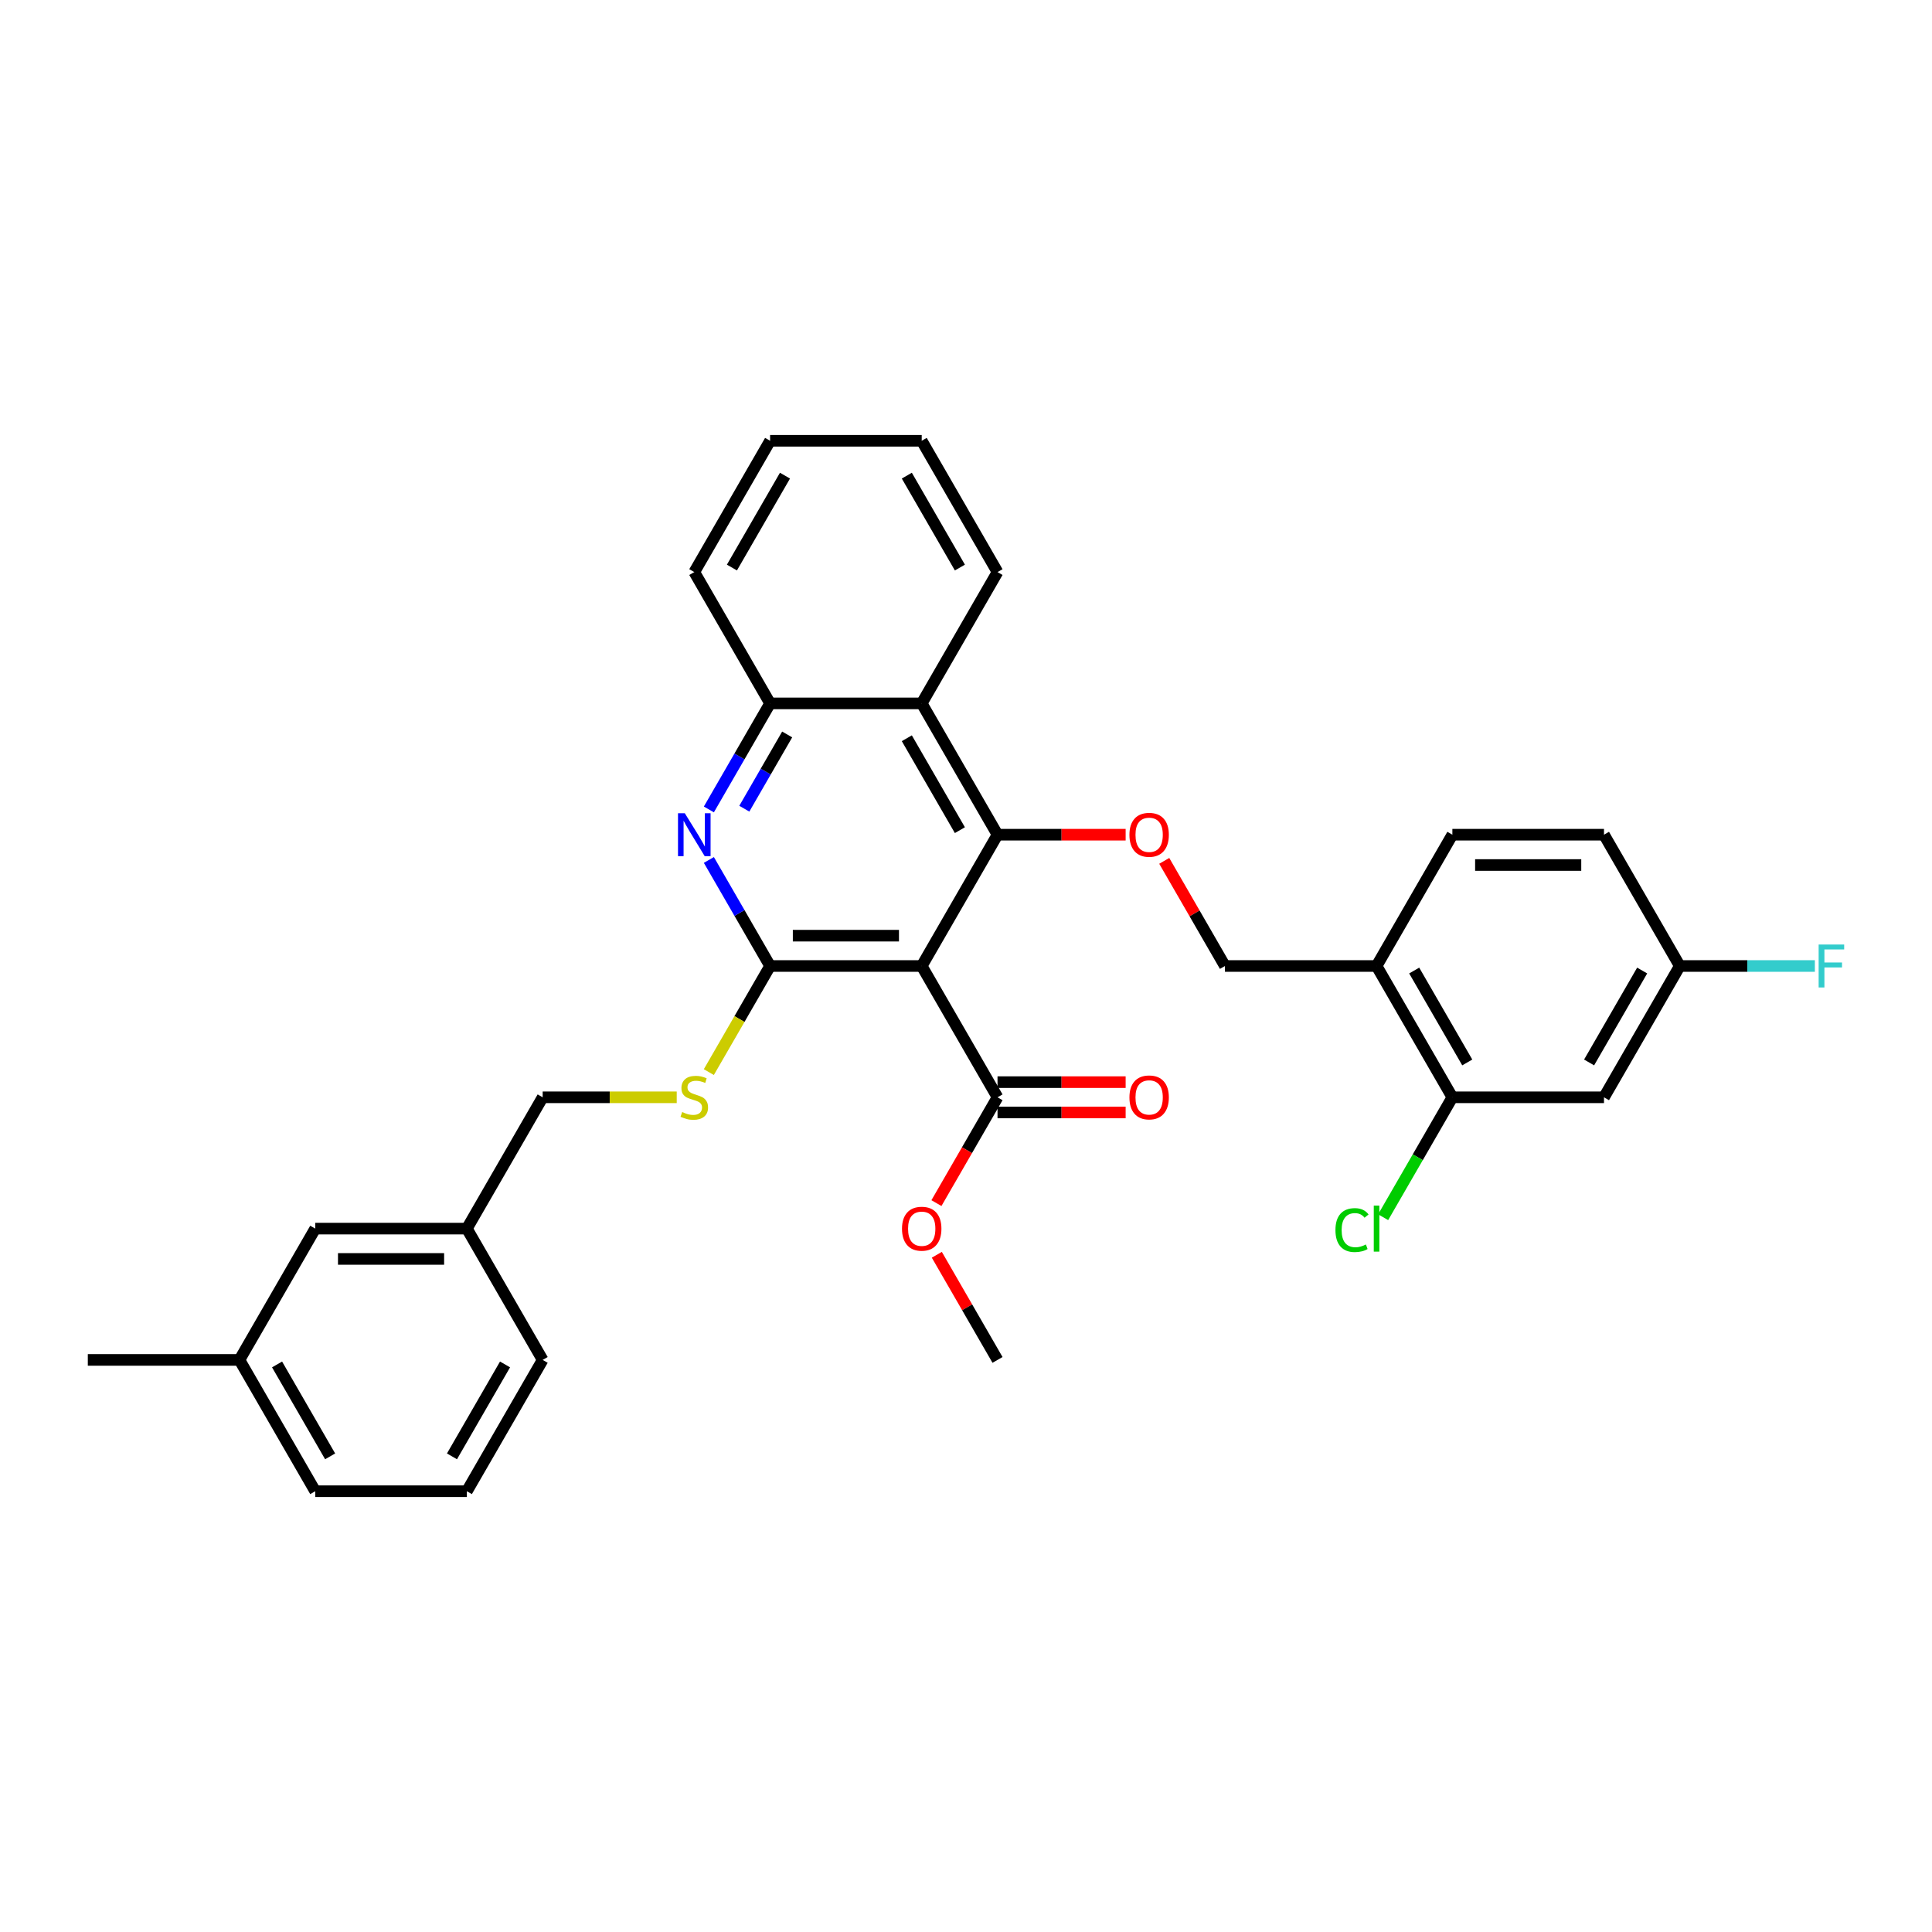 <?xml version='1.0' encoding='iso-8859-1'?>
<svg version='1.1' baseProfile='full'
              xmlns='http://www.w3.org/2000/svg'
                      xmlns:rdkit='http://www.rdkit.org/xml'
                      xmlns:xlink='http://www.w3.org/1999/xlink'
                  xml:space='preserve'
width='1000px' height='1000px' viewBox='0 0 1000 1000'>
<!-- END OF HEADER -->
<rect style='opacity:1.0;fill:#FFFFFF;stroke:none' width='1000' height='1000' x='0' y='0'> </rect>
<path class='bond-0' d='M 477.077,500 L 398.6,500' style='fill:none;fill-rule:evenodd;stroke:#000000;stroke-width:6px;stroke-linecap:butt;stroke-linejoin:miter;stroke-opacity:1' />
<path class='bond-0' d='M 465.305,484.305 L 410.372,484.305' style='fill:none;fill-rule:evenodd;stroke:#000000;stroke-width:6px;stroke-linecap:butt;stroke-linejoin:miter;stroke-opacity:1' />
<path class='bond-1' d='M 477.077,500 L 516.315,432.037' style='fill:none;fill-rule:evenodd;stroke:#000000;stroke-width:6px;stroke-linecap:butt;stroke-linejoin:miter;stroke-opacity:1' />
<path class='bond-4' d='M 477.077,500 L 516.315,567.963' style='fill:none;fill-rule:evenodd;stroke:#000000;stroke-width:6px;stroke-linecap:butt;stroke-linejoin:miter;stroke-opacity:1' />
<path class='bond-2' d='M 398.6,500 L 382.755,472.556' style='fill:none;fill-rule:evenodd;stroke:#000000;stroke-width:6px;stroke-linecap:butt;stroke-linejoin:miter;stroke-opacity:1' />
<path class='bond-2' d='M 382.755,472.556 L 366.91,445.111' style='fill:none;fill-rule:evenodd;stroke:#0000FF;stroke-width:6px;stroke-linecap:butt;stroke-linejoin:miter;stroke-opacity:1' />
<path class='bond-7' d='M 398.6,500 L 382.746,527.46' style='fill:none;fill-rule:evenodd;stroke:#000000;stroke-width:6px;stroke-linecap:butt;stroke-linejoin:miter;stroke-opacity:1' />
<path class='bond-7' d='M 382.746,527.46 L 366.892,554.92' style='fill:none;fill-rule:evenodd;stroke:#CCCC00;stroke-width:6px;stroke-linecap:butt;stroke-linejoin:miter;stroke-opacity:1' />
<path class='bond-3' d='M 516.315,432.037 L 477.077,364.074' style='fill:none;fill-rule:evenodd;stroke:#000000;stroke-width:6px;stroke-linecap:butt;stroke-linejoin:miter;stroke-opacity:1' />
<path class='bond-3' d='M 496.837,429.69 L 469.37,382.116' style='fill:none;fill-rule:evenodd;stroke:#000000;stroke-width:6px;stroke-linecap:butt;stroke-linejoin:miter;stroke-opacity:1' />
<path class='bond-6' d='M 516.315,432.037 L 549.472,432.037' style='fill:none;fill-rule:evenodd;stroke:#000000;stroke-width:6px;stroke-linecap:butt;stroke-linejoin:miter;stroke-opacity:1' />
<path class='bond-6' d='M 549.472,432.037 L 582.628,432.037' style='fill:none;fill-rule:evenodd;stroke:#FF0000;stroke-width:6px;stroke-linecap:butt;stroke-linejoin:miter;stroke-opacity:1' />
<path class='bond-32' d='M 366.91,418.963 L 382.755,391.519' style='fill:none;fill-rule:evenodd;stroke:#0000FF;stroke-width:6px;stroke-linecap:butt;stroke-linejoin:miter;stroke-opacity:1' />
<path class='bond-32' d='M 382.755,391.519 L 398.6,364.074' style='fill:none;fill-rule:evenodd;stroke:#000000;stroke-width:6px;stroke-linecap:butt;stroke-linejoin:miter;stroke-opacity:1' />
<path class='bond-32' d='M 385.256,418.577 L 396.348,399.366' style='fill:none;fill-rule:evenodd;stroke:#0000FF;stroke-width:6px;stroke-linecap:butt;stroke-linejoin:miter;stroke-opacity:1' />
<path class='bond-32' d='M 396.348,399.366 L 407.439,380.155' style='fill:none;fill-rule:evenodd;stroke:#000000;stroke-width:6px;stroke-linecap:butt;stroke-linejoin:miter;stroke-opacity:1' />
<path class='bond-5' d='M 477.077,364.074 L 398.6,364.074' style='fill:none;fill-rule:evenodd;stroke:#000000;stroke-width:6px;stroke-linecap:butt;stroke-linejoin:miter;stroke-opacity:1' />
<path class='bond-23' d='M 477.077,364.074 L 516.315,296.111' style='fill:none;fill-rule:evenodd;stroke:#000000;stroke-width:6px;stroke-linecap:butt;stroke-linejoin:miter;stroke-opacity:1' />
<path class='bond-12' d='M 516.315,575.811 L 549.472,575.811' style='fill:none;fill-rule:evenodd;stroke:#000000;stroke-width:6px;stroke-linecap:butt;stroke-linejoin:miter;stroke-opacity:1' />
<path class='bond-12' d='M 549.472,575.811 L 582.628,575.811' style='fill:none;fill-rule:evenodd;stroke:#FF0000;stroke-width:6px;stroke-linecap:butt;stroke-linejoin:miter;stroke-opacity:1' />
<path class='bond-12' d='M 516.315,560.115 L 549.472,560.115' style='fill:none;fill-rule:evenodd;stroke:#000000;stroke-width:6px;stroke-linecap:butt;stroke-linejoin:miter;stroke-opacity:1' />
<path class='bond-12' d='M 549.472,560.115 L 582.628,560.115' style='fill:none;fill-rule:evenodd;stroke:#FF0000;stroke-width:6px;stroke-linecap:butt;stroke-linejoin:miter;stroke-opacity:1' />
<path class='bond-17' d='M 516.315,567.963 L 500.507,595.344' style='fill:none;fill-rule:evenodd;stroke:#000000;stroke-width:6px;stroke-linecap:butt;stroke-linejoin:miter;stroke-opacity:1' />
<path class='bond-17' d='M 500.507,595.344 L 484.698,622.726' style='fill:none;fill-rule:evenodd;stroke:#FF0000;stroke-width:6px;stroke-linecap:butt;stroke-linejoin:miter;stroke-opacity:1' />
<path class='bond-24' d='M 398.6,364.074 L 359.362,296.111' style='fill:none;fill-rule:evenodd;stroke:#000000;stroke-width:6px;stroke-linecap:butt;stroke-linejoin:miter;stroke-opacity:1' />
<path class='bond-11' d='M 602.612,445.582 L 618.321,472.791' style='fill:none;fill-rule:evenodd;stroke:#FF0000;stroke-width:6px;stroke-linecap:butt;stroke-linejoin:miter;stroke-opacity:1' />
<path class='bond-11' d='M 618.321,472.791 L 634.031,500' style='fill:none;fill-rule:evenodd;stroke:#000000;stroke-width:6px;stroke-linecap:butt;stroke-linejoin:miter;stroke-opacity:1' />
<path class='bond-15' d='M 350.274,567.963 L 315.58,567.963' style='fill:none;fill-rule:evenodd;stroke:#CCCC00;stroke-width:6px;stroke-linecap:butt;stroke-linejoin:miter;stroke-opacity:1' />
<path class='bond-15' d='M 315.58,567.963 L 280.885,567.963' style='fill:none;fill-rule:evenodd;stroke:#000000;stroke-width:6px;stroke-linecap:butt;stroke-linejoin:miter;stroke-opacity:1' />
<path class='bond-8' d='M 751.746,567.963 L 712.507,500' style='fill:none;fill-rule:evenodd;stroke:#000000;stroke-width:6px;stroke-linecap:butt;stroke-linejoin:miter;stroke-opacity:1' />
<path class='bond-8' d='M 759.453,549.921 L 731.986,502.347' style='fill:none;fill-rule:evenodd;stroke:#000000;stroke-width:6px;stroke-linecap:butt;stroke-linejoin:miter;stroke-opacity:1' />
<path class='bond-10' d='M 751.746,567.963 L 830.223,567.963' style='fill:none;fill-rule:evenodd;stroke:#000000;stroke-width:6px;stroke-linecap:butt;stroke-linejoin:miter;stroke-opacity:1' />
<path class='bond-16' d='M 751.746,567.963 L 733.829,598.995' style='fill:none;fill-rule:evenodd;stroke:#000000;stroke-width:6px;stroke-linecap:butt;stroke-linejoin:miter;stroke-opacity:1' />
<path class='bond-16' d='M 733.829,598.995 L 715.913,630.027' style='fill:none;fill-rule:evenodd;stroke:#00CC00;stroke-width:6px;stroke-linecap:butt;stroke-linejoin:miter;stroke-opacity:1' />
<path class='bond-9' d='M 712.507,500 L 634.031,500' style='fill:none;fill-rule:evenodd;stroke:#000000;stroke-width:6px;stroke-linecap:butt;stroke-linejoin:miter;stroke-opacity:1' />
<path class='bond-13' d='M 712.507,500 L 751.746,432.037' style='fill:none;fill-rule:evenodd;stroke:#000000;stroke-width:6px;stroke-linecap:butt;stroke-linejoin:miter;stroke-opacity:1' />
<path class='bond-34' d='M 830.223,567.963 L 869.461,500' style='fill:none;fill-rule:evenodd;stroke:#000000;stroke-width:6px;stroke-linecap:butt;stroke-linejoin:miter;stroke-opacity:1' />
<path class='bond-34' d='M 822.516,549.921 L 849.983,502.347' style='fill:none;fill-rule:evenodd;stroke:#000000;stroke-width:6px;stroke-linecap:butt;stroke-linejoin:miter;stroke-opacity:1' />
<path class='bond-19' d='M 751.746,432.037 L 830.223,432.037' style='fill:none;fill-rule:evenodd;stroke:#000000;stroke-width:6px;stroke-linecap:butt;stroke-linejoin:miter;stroke-opacity:1' />
<path class='bond-19' d='M 763.517,447.732 L 818.451,447.732' style='fill:none;fill-rule:evenodd;stroke:#000000;stroke-width:6px;stroke-linecap:butt;stroke-linejoin:miter;stroke-opacity:1' />
<path class='bond-14' d='M 869.461,500 L 830.223,432.037' style='fill:none;fill-rule:evenodd;stroke:#000000;stroke-width:6px;stroke-linecap:butt;stroke-linejoin:miter;stroke-opacity:1' />
<path class='bond-21' d='M 869.461,500 L 904.414,500' style='fill:none;fill-rule:evenodd;stroke:#000000;stroke-width:6px;stroke-linecap:butt;stroke-linejoin:miter;stroke-opacity:1' />
<path class='bond-21' d='M 904.414,500 L 939.368,500' style='fill:none;fill-rule:evenodd;stroke:#33CCCC;stroke-width:6px;stroke-linecap:butt;stroke-linejoin:miter;stroke-opacity:1' />
<path class='bond-20' d='M 280.885,567.963 L 241.647,635.926' style='fill:none;fill-rule:evenodd;stroke:#000000;stroke-width:6px;stroke-linecap:butt;stroke-linejoin:miter;stroke-opacity:1' />
<path class='bond-28' d='M 484.897,649.471 L 500.606,676.68' style='fill:none;fill-rule:evenodd;stroke:#FF0000;stroke-width:6px;stroke-linecap:butt;stroke-linejoin:miter;stroke-opacity:1' />
<path class='bond-28' d='M 500.606,676.68 L 516.315,703.889' style='fill:none;fill-rule:evenodd;stroke:#000000;stroke-width:6px;stroke-linecap:butt;stroke-linejoin:miter;stroke-opacity:1' />
<path class='bond-18' d='M 163.17,635.926 L 241.647,635.926' style='fill:none;fill-rule:evenodd;stroke:#000000;stroke-width:6px;stroke-linecap:butt;stroke-linejoin:miter;stroke-opacity:1' />
<path class='bond-18' d='M 174.941,651.621 L 229.875,651.621' style='fill:none;fill-rule:evenodd;stroke:#000000;stroke-width:6px;stroke-linecap:butt;stroke-linejoin:miter;stroke-opacity:1' />
<path class='bond-22' d='M 163.17,635.926 L 123.931,703.889' style='fill:none;fill-rule:evenodd;stroke:#000000;stroke-width:6px;stroke-linecap:butt;stroke-linejoin:miter;stroke-opacity:1' />
<path class='bond-26' d='M 241.647,635.926 L 280.885,703.889' style='fill:none;fill-rule:evenodd;stroke:#000000;stroke-width:6px;stroke-linecap:butt;stroke-linejoin:miter;stroke-opacity:1' />
<path class='bond-29' d='M 123.931,703.889 L 45.455,703.889' style='fill:none;fill-rule:evenodd;stroke:#000000;stroke-width:6px;stroke-linecap:butt;stroke-linejoin:miter;stroke-opacity:1' />
<path class='bond-35' d='M 123.931,703.889 L 163.17,771.852' style='fill:none;fill-rule:evenodd;stroke:#000000;stroke-width:6px;stroke-linecap:butt;stroke-linejoin:miter;stroke-opacity:1' />
<path class='bond-35' d='M 143.41,706.235 L 170.877,753.809' style='fill:none;fill-rule:evenodd;stroke:#000000;stroke-width:6px;stroke-linecap:butt;stroke-linejoin:miter;stroke-opacity:1' />
<path class='bond-30' d='M 516.315,296.111 L 477.077,228.148' style='fill:none;fill-rule:evenodd;stroke:#000000;stroke-width:6px;stroke-linecap:butt;stroke-linejoin:miter;stroke-opacity:1' />
<path class='bond-30' d='M 496.837,293.765 L 469.37,246.191' style='fill:none;fill-rule:evenodd;stroke:#000000;stroke-width:6px;stroke-linecap:butt;stroke-linejoin:miter;stroke-opacity:1' />
<path class='bond-33' d='M 359.362,296.111 L 398.6,228.148' style='fill:none;fill-rule:evenodd;stroke:#000000;stroke-width:6px;stroke-linecap:butt;stroke-linejoin:miter;stroke-opacity:1' />
<path class='bond-33' d='M 378.84,293.765 L 406.307,246.191' style='fill:none;fill-rule:evenodd;stroke:#000000;stroke-width:6px;stroke-linecap:butt;stroke-linejoin:miter;stroke-opacity:1' />
<path class='bond-25' d='M 241.647,771.852 L 280.885,703.889' style='fill:none;fill-rule:evenodd;stroke:#000000;stroke-width:6px;stroke-linecap:butt;stroke-linejoin:miter;stroke-opacity:1' />
<path class='bond-25' d='M 233.94,753.809 L 261.407,706.235' style='fill:none;fill-rule:evenodd;stroke:#000000;stroke-width:6px;stroke-linecap:butt;stroke-linejoin:miter;stroke-opacity:1' />
<path class='bond-27' d='M 241.647,771.852 L 163.17,771.852' style='fill:none;fill-rule:evenodd;stroke:#000000;stroke-width:6px;stroke-linecap:butt;stroke-linejoin:miter;stroke-opacity:1' />
<path class='bond-31' d='M 477.077,228.148 L 398.6,228.148' style='fill:none;fill-rule:evenodd;stroke:#000000;stroke-width:6px;stroke-linecap:butt;stroke-linejoin:miter;stroke-opacity:1' />
<path  class='atom-3' d='M 354.449 420.925
L 361.732 432.696
Q 362.454 433.858, 363.615 435.961
Q 364.777 438.064, 364.839 438.19
L 364.839 420.925
L 367.79 420.925
L 367.79 443.149
L 364.745 443.149
L 356.929 430.279
Q 356.019 428.772, 355.046 427.046
Q 354.104 425.319, 353.821 424.786
L 353.821 443.149
L 350.933 443.149
L 350.933 420.925
L 354.449 420.925
' fill='#0000FF'/>
<path  class='atom-7' d='M 584.59 432.1
Q 584.59 426.763, 587.227 423.781
Q 589.864 420.799, 594.792 420.799
Q 599.72 420.799, 602.357 423.781
Q 604.994 426.763, 604.994 432.1
Q 604.994 437.499, 602.326 440.575
Q 599.658 443.62, 594.792 443.62
Q 589.895 443.62, 587.227 440.575
Q 584.59 437.53, 584.59 432.1
M 594.792 441.109
Q 598.182 441.109, 600.003 438.849
Q 601.855 436.557, 601.855 432.1
Q 601.855 427.737, 600.003 425.539
Q 598.182 423.31, 594.792 423.31
Q 591.402 423.31, 589.55 425.508
Q 587.729 427.705, 587.729 432.1
Q 587.729 436.589, 589.55 438.849
Q 591.402 441.109, 594.792 441.109
' fill='#FF0000'/>
<path  class='atom-8' d='M 353.084 575.591
Q 353.335 575.685, 354.371 576.124
Q 355.407 576.564, 356.537 576.846
Q 357.698 577.098, 358.828 577.098
Q 360.931 577.098, 362.156 576.093
Q 363.38 575.057, 363.38 573.268
Q 363.38 572.044, 362.752 571.29
Q 362.156 570.537, 361.214 570.129
Q 360.272 569.721, 358.703 569.25
Q 356.725 568.653, 355.532 568.088
Q 354.371 567.523, 353.523 566.331
Q 352.707 565.138, 352.707 563.129
Q 352.707 560.335, 354.59 558.608
Q 356.505 556.882, 360.272 556.882
Q 362.846 556.882, 365.765 558.106
L 365.043 560.523
Q 362.375 559.425, 360.366 559.425
Q 358.2 559.425, 357.007 560.335
Q 355.815 561.214, 355.846 562.752
Q 355.846 563.945, 356.442 564.667
Q 357.07 565.389, 357.949 565.797
Q 358.859 566.205, 360.366 566.676
Q 362.375 567.304, 363.568 567.932
Q 364.761 568.559, 365.608 569.846
Q 366.487 571.102, 366.487 573.268
Q 366.487 576.344, 364.416 578.008
Q 362.375 579.64, 358.954 579.64
Q 356.976 579.64, 355.469 579.201
Q 353.994 578.793, 352.236 578.071
L 353.084 575.591
' fill='#CCCC00'/>
<path  class='atom-13' d='M 584.59 568.026
Q 584.59 562.689, 587.227 559.707
Q 589.864 556.725, 594.792 556.725
Q 599.72 556.725, 602.357 559.707
Q 604.994 562.689, 604.994 568.026
Q 604.994 573.425, 602.326 576.501
Q 599.658 579.546, 594.792 579.546
Q 589.895 579.546, 587.227 576.501
Q 584.59 573.456, 584.59 568.026
M 594.792 577.035
Q 598.182 577.035, 600.003 574.775
Q 601.855 572.483, 601.855 568.026
Q 601.855 563.662, 600.003 561.465
Q 598.182 559.236, 594.792 559.236
Q 591.402 559.236, 589.55 561.434
Q 587.729 563.631, 587.729 568.026
Q 587.729 572.515, 589.55 574.775
Q 591.402 577.035, 594.792 577.035
' fill='#FF0000'/>
<path  class='atom-17' d='M 691.224 636.695
Q 691.224 631.17, 693.798 628.282
Q 696.404 625.363, 701.332 625.363
Q 705.915 625.363, 708.364 628.596
L 706.292 630.291
Q 704.503 627.937, 701.332 627.937
Q 697.973 627.937, 696.184 630.197
Q 694.426 632.426, 694.426 636.695
Q 694.426 641.09, 696.247 643.35
Q 698.099 645.61, 701.678 645.61
Q 704.126 645.61, 706.983 644.134
L 707.861 646.489
Q 706.7 647.242, 704.942 647.682
Q 703.184 648.121, 701.238 648.121
Q 696.404 648.121, 693.798 645.17
Q 691.224 642.22, 691.224 636.695
' fill='#00CC00'/>
<path  class='atom-17' d='M 711.063 624.013
L 713.951 624.013
L 713.951 647.839
L 711.063 647.839
L 711.063 624.013
' fill='#00CC00'/>
<path  class='atom-18' d='M 466.875 635.989
Q 466.875 630.652, 469.512 627.67
Q 472.149 624.688, 477.077 624.688
Q 482.005 624.688, 484.642 627.67
Q 487.279 630.652, 487.279 635.989
Q 487.279 641.388, 484.611 644.464
Q 481.942 647.509, 477.077 647.509
Q 472.18 647.509, 469.512 644.464
Q 466.875 641.419, 466.875 635.989
M 477.077 644.998
Q 480.467 644.998, 482.288 642.738
Q 484.14 640.446, 484.14 635.989
Q 484.14 631.625, 482.288 629.428
Q 480.467 627.199, 477.077 627.199
Q 473.687 627.199, 471.835 629.397
Q 470.014 631.594, 470.014 635.989
Q 470.014 640.477, 471.835 642.738
Q 473.687 644.998, 477.077 644.998
' fill='#FF0000'/>
<path  class='atom-22' d='M 941.33 488.888
L 954.545 488.888
L 954.545 491.43
L 944.312 491.43
L 944.312 498.179
L 953.415 498.179
L 953.415 500.753
L 944.312 500.753
L 944.312 511.112
L 941.33 511.112
L 941.33 488.888
' fill='#33CCCC'/>
</svg>
